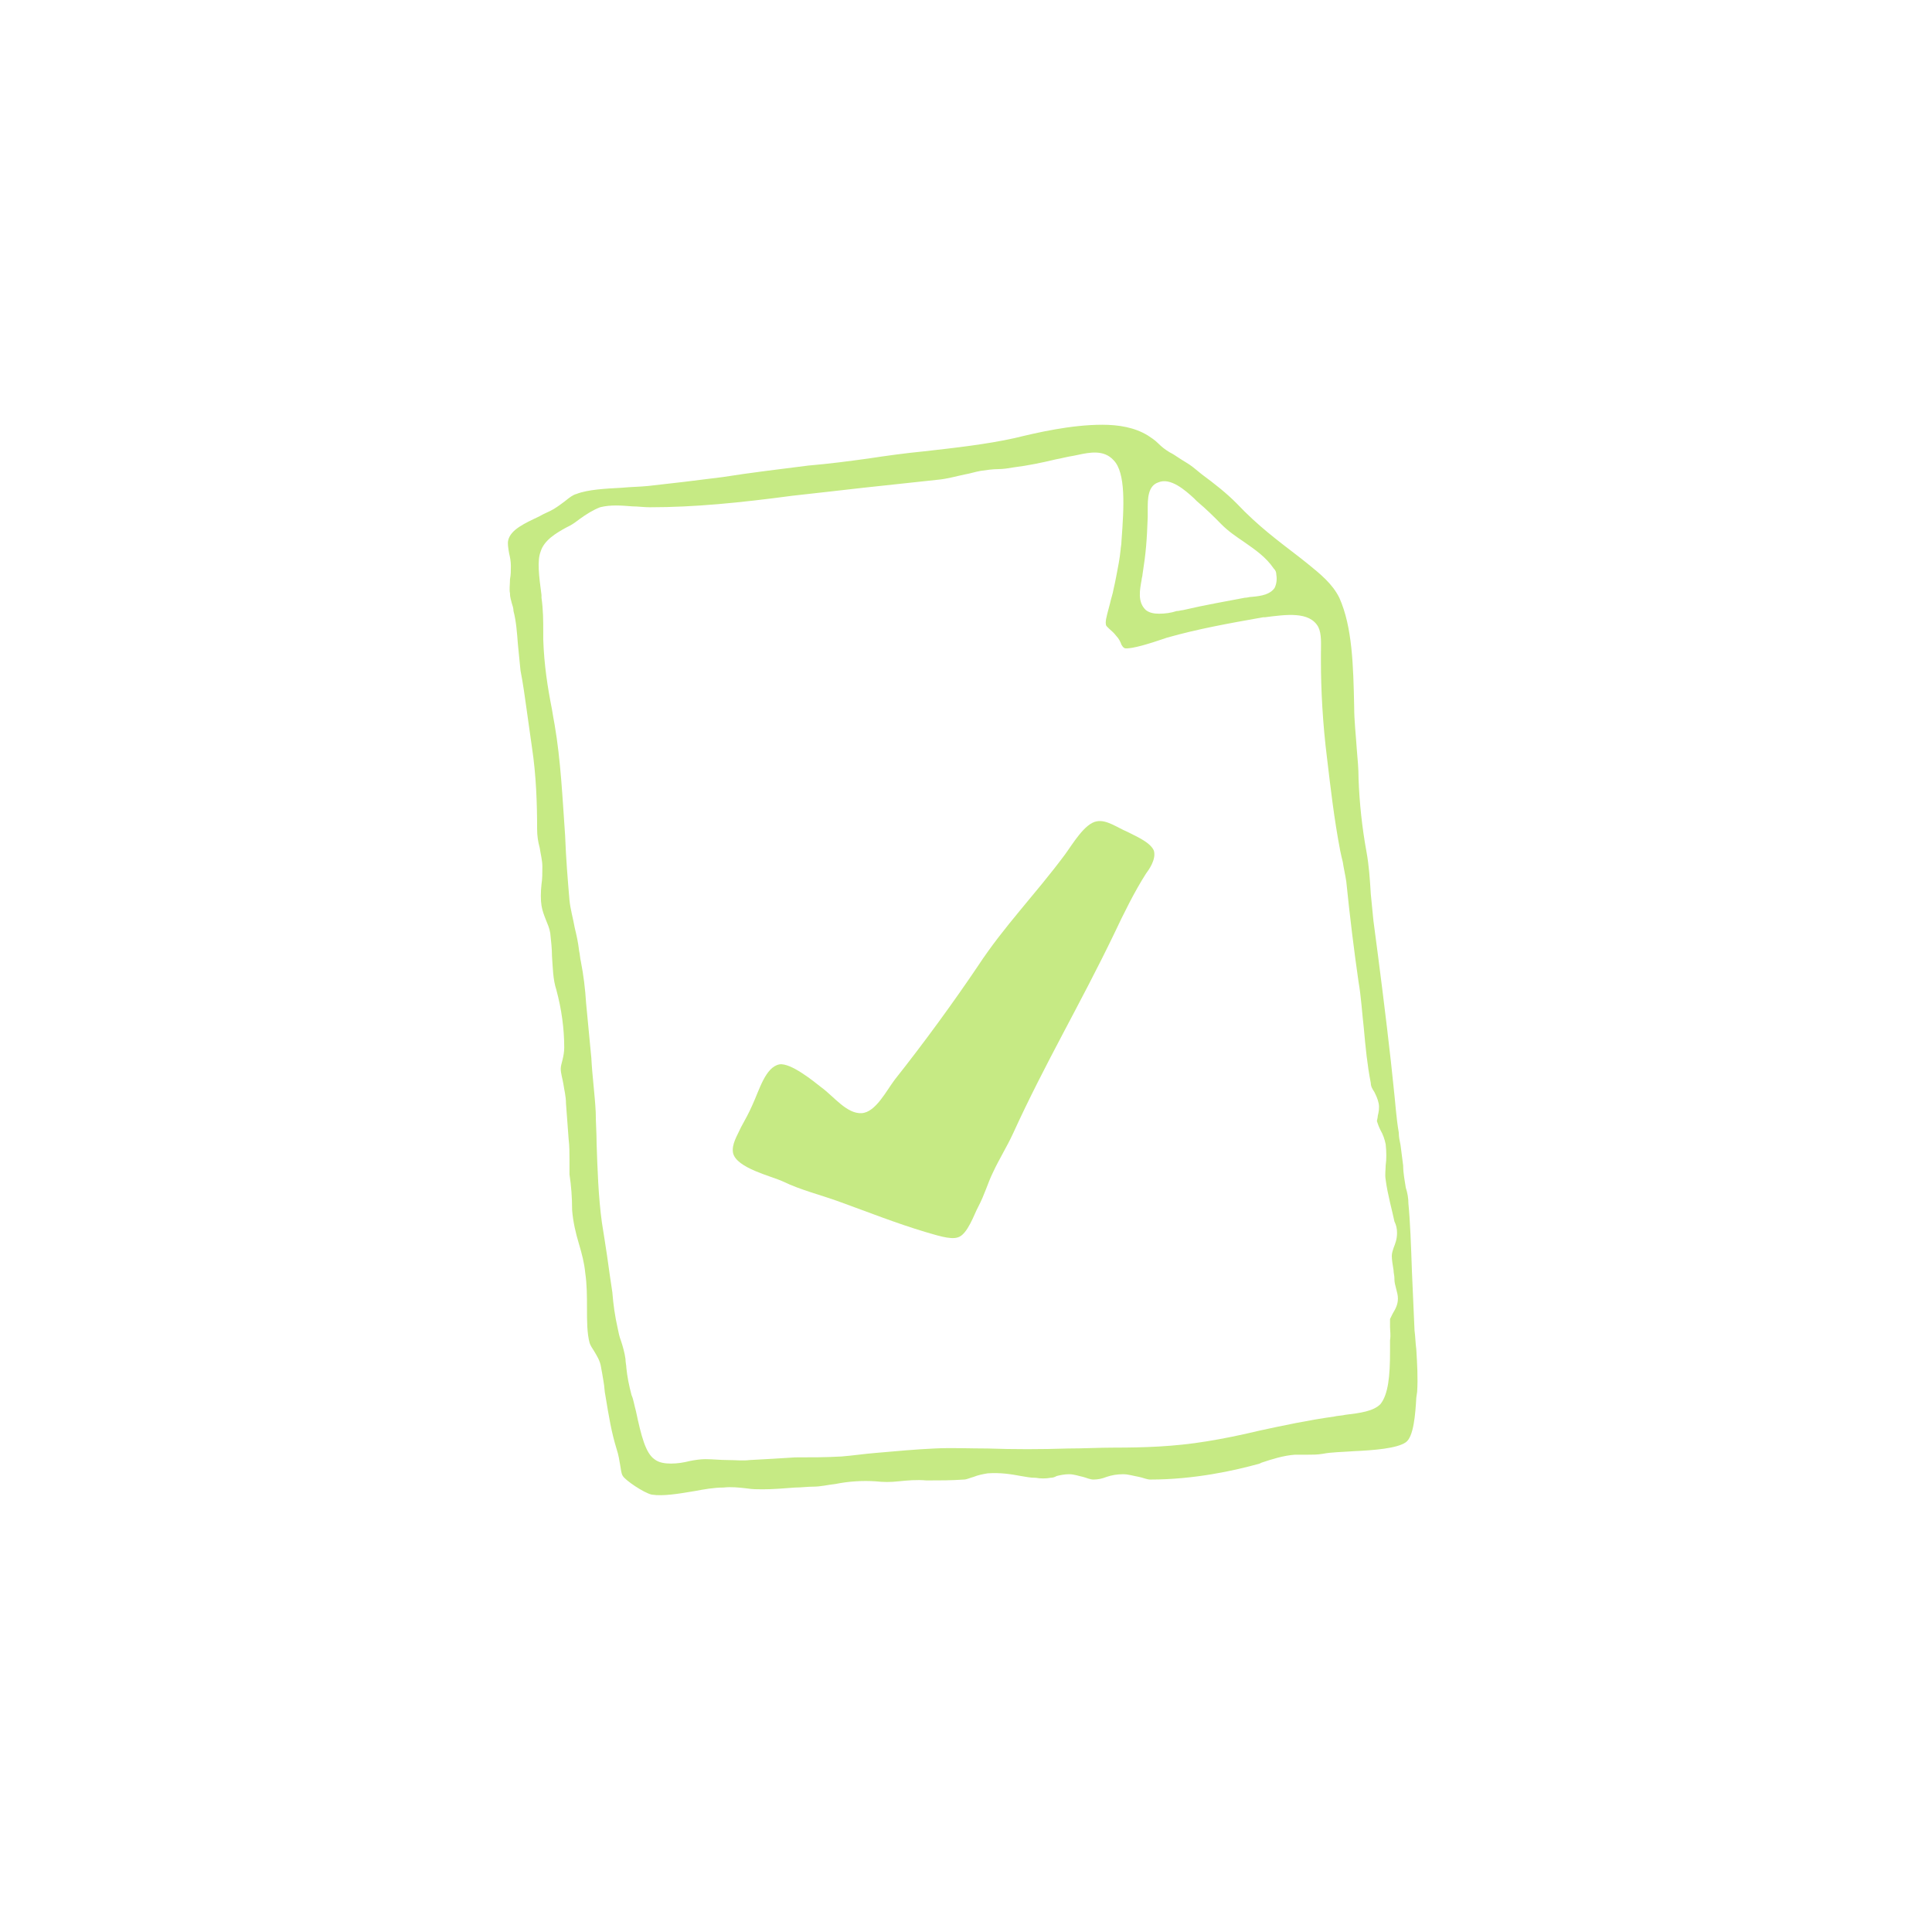 <?xml version="1.0" encoding="utf-8"?>
<svg width="169px" height="169px" viewBox="0 0 169 169" version="1.1" xmlns:xlink="http://www.w3.org/1999/xlink" xmlns="http://www.w3.org/2000/svg">
  <defs>
    <path d="M0 0L80.47 0L80.47 94L0 94L0 0Z" id="path_1" />
    <rect width="169" height="169" id="artboard_1" />
    <clipPath id="clip_1">
      <use xlink:href="#artboard_1" clip-rule="evenodd" />
    </clipPath>
    <clipPath id="mask_1">
      <use xlink:href="#path_1" />
    </clipPath>
  </defs>
  <g id="Artboard" clip-path="url(#clip_1)">
    <use xlink:href="#artboard_1" stroke="none" fill="#FFFFFF" fill-opacity="0" />
    <g id="information-cpp-icon.svg" transform="translate(44 37)">
      <path d="M0 0L80.47 0L80.47 94L0 94L0 0Z" id="Background" fill="none" fill-rule="evenodd" stroke="none" />
      <g clip-path="url(#mask_1)">
        <g id="Icon_checklist" transform="translate(0.427 0.155)">
          <g id="Group">
            <path d="M51.99 0C49.235 0 46.251 0.698 44.338 1.164C41.889 1.707 39.134 2.018 36.38 2.328C34.773 2.483 33.089 2.716 31.559 2.949C29.875 3.182 28.115 3.414 26.279 3.57C23.83 3.88 21.228 4.19 18.779 4.578C16.331 4.889 14.418 5.122 12.275 5.354C11.51 5.432 10.745 5.432 9.98 5.51C8.526 5.587 6.995 5.665 6 6.053C5.694 6.13 5.388 6.363 5.006 6.674C4.7 6.906 4.393 7.139 4.011 7.372C3.628 7.605 3.169 7.76 2.786 7.993C1.486 8.614 0.261 9.157 0.032 10.088C-0.045 10.399 0.032 10.787 0.108 11.252C0.185 11.562 0.261 11.95 0.261 12.338C0.261 12.804 0.261 13.115 0.185 13.502C0.185 13.968 0.108 14.434 0.185 14.744L0.185 14.822C0.185 15.055 0.261 15.287 0.338 15.598C0.414 15.831 0.491 16.063 0.491 16.296C0.72 17.15 0.797 18.159 0.873 19.167C0.95 19.943 1.026 20.719 1.103 21.495C1.333 22.659 1.486 23.823 1.639 24.91C1.792 25.996 1.945 27.083 2.098 28.169C2.48 30.652 2.557 33.213 2.557 35.386C2.557 35.929 2.633 36.472 2.786 37.016C2.863 37.559 3.016 38.102 3.016 38.645C3.016 39.188 3.016 39.732 2.94 40.197C2.863 40.896 2.863 41.594 2.94 42.06C3.016 42.525 3.169 42.913 3.322 43.301C3.475 43.689 3.628 44 3.705 44.465C3.781 45.164 3.858 45.862 3.858 46.483C3.934 47.492 3.934 48.501 4.24 49.432C4.7 51.139 4.929 52.846 4.929 54.476C4.929 54.864 4.853 55.252 4.776 55.562C4.7 55.873 4.623 56.105 4.623 56.338C4.623 56.726 4.776 57.192 4.853 57.657C4.929 58.201 5.082 58.744 5.082 59.365L5.312 62.469C5.388 63.089 5.388 63.71 5.388 64.254C5.388 64.641 5.388 65.107 5.388 65.573C5.541 66.582 5.618 67.59 5.618 68.677C5.694 69.686 5.924 70.694 6.23 71.704C6.46 72.479 6.689 73.333 6.766 74.187C6.919 75.195 6.919 76.282 6.919 77.29C6.919 78.377 6.919 79.463 7.148 80.317C7.225 80.549 7.378 80.782 7.531 81.015C7.76 81.403 8.066 81.869 8.143 82.412C8.22 82.8 8.296 83.266 8.373 83.731C8.449 84.119 8.449 84.585 8.526 84.895C8.832 86.758 9.061 88.154 9.52 89.629C9.673 90.095 9.75 90.56 9.826 91.025C9.903 91.414 9.903 91.724 10.056 91.957C10.286 92.345 11.893 93.432 12.581 93.586C13.576 93.742 14.953 93.509 16.331 93.276C17.173 93.121 18.014 92.966 18.856 92.966C19.545 92.888 20.233 92.966 20.922 93.044C21.381 93.121 21.84 93.121 22.299 93.121C23.141 93.121 24.136 93.044 25.131 92.966C25.666 92.966 26.202 92.888 26.738 92.888C27.35 92.888 27.962 92.733 28.651 92.656C29.799 92.423 31.023 92.345 32.171 92.423C32.859 92.5 33.472 92.5 34.16 92.423C34.926 92.345 35.767 92.267 36.609 92.345C37.757 92.345 38.828 92.345 39.9 92.267C40.129 92.267 40.435 92.112 40.741 92.034C41.124 91.879 41.507 91.802 41.966 91.724C43.114 91.646 44.032 91.802 44.873 91.957C45.333 92.034 45.715 92.112 46.098 92.112L46.174 92.112C46.557 92.19 47.093 92.19 47.475 92.112C47.705 92.112 47.858 92.034 48.011 91.957C48.317 91.879 48.7 91.802 49.082 91.802C49.541 91.802 49.924 91.957 50.306 92.034C50.612 92.112 50.919 92.267 51.225 92.267C51.607 92.267 51.99 92.19 52.373 92.034C52.832 91.879 53.291 91.802 53.827 91.802C54.286 91.802 54.745 91.957 55.204 92.034C55.587 92.112 55.892 92.267 56.199 92.267C60.025 92.267 63.545 91.491 65.764 90.87L65.917 90.793C66.835 90.483 67.83 90.172 68.825 90.095C69.207 90.095 69.59 90.095 69.896 90.095C70.355 90.095 70.814 90.095 71.273 90.017C72.039 89.862 73.034 89.862 74.028 89.784C75.712 89.707 77.778 89.551 78.543 89.008C79.231 88.542 79.384 86.525 79.461 85.128L79.537 84.585C79.614 83.343 79.537 82.102 79.461 80.86C79.384 80.317 79.384 79.774 79.308 79.231C79.231 77.445 79.155 75.661 79.079 74.031C79.002 71.781 78.926 69.686 78.773 68.133L78.773 68.133C78.773 67.668 78.696 67.202 78.543 66.737C78.466 66.194 78.313 65.495 78.313 64.797C78.237 64.176 78.16 63.633 78.084 63.012C78.007 62.624 77.931 62.313 77.931 61.925C77.701 60.606 77.625 59.209 77.472 57.89C77.395 57.192 77.319 56.416 77.242 55.717C76.783 51.605 76.248 47.414 75.712 43.379C75.635 42.603 75.559 41.827 75.482 41.051C75.406 39.809 75.329 38.568 75.1 37.326C74.717 35.231 74.487 33.058 74.411 30.963C74.411 30.109 74.334 29.256 74.258 28.402C74.181 27.16 74.028 25.919 74.028 24.677C73.952 21.107 73.876 17.693 72.728 15.132C72.115 13.891 71.044 13.037 69.896 12.106L69.207 11.562C67.294 10.088 65.611 8.846 63.774 6.906C62.856 5.975 61.861 5.199 60.713 4.346L59.948 3.725C59.566 3.414 59.106 3.182 58.647 2.871C58.418 2.716 58.188 2.561 57.882 2.406C57.499 2.173 57.193 1.94 56.887 1.63C56.581 1.319 56.199 1.086 55.969 0.931C54.821 0.233 53.444 0 51.99 0L51.99 0ZM14.265 90.87C13.729 90.87 13.193 90.793 12.811 90.483C12.046 89.939 11.663 88.465 11.204 86.292C11.051 85.749 10.974 85.206 10.821 84.895C10.592 84.042 10.439 83.266 10.362 82.49C10.362 82.257 10.286 82.024 10.286 81.714C10.209 81.17 10.056 80.627 9.903 80.161C9.75 79.774 9.673 79.386 9.597 78.998C9.367 77.989 9.214 76.903 9.138 75.894C9.061 75.35 8.985 74.885 8.908 74.342C8.832 73.799 8.755 73.255 8.679 72.712C8.526 71.704 8.373 70.694 8.22 69.763C7.913 67.513 7.837 65.107 7.76 62.857C7.76 61.925 7.684 60.994 7.684 60.141C7.607 58.589 7.378 56.959 7.301 55.407C7.148 53.855 6.995 52.225 6.842 50.596C6.766 49.354 6.613 48.112 6.383 46.949C6.306 46.638 6.306 46.328 6.23 46.017C6.153 45.319 6 44.62 5.847 44C5.694 43.146 5.465 42.37 5.388 41.594C5.235 39.809 5.082 37.947 5.006 35.929C4.776 32.67 4.623 29.333 4.087 26.229C4.011 25.841 3.934 25.375 3.858 24.91C3.475 22.97 3.169 21.03 3.093 18.779C3.093 18.547 3.093 18.314 3.093 18.081C3.093 17.15 3.093 16.219 2.94 15.132L2.94 14.899C2.71 13.192 2.557 11.873 2.863 11.097C3.169 10.088 4.24 9.467 5.082 9.002L5.388 8.846C5.694 8.691 6 8.459 6.306 8.226C6.842 7.838 7.454 7.45 8.066 7.217C8.985 6.984 9.903 7.062 10.898 7.139C11.357 7.139 11.893 7.217 12.428 7.217C16.331 7.217 20.233 6.829 24.901 6.208C26.967 5.975 29.11 5.742 31.099 5.51C33.242 5.277 35.461 5.044 37.604 4.811C38.446 4.734 39.211 4.501 39.976 4.346C40.435 4.268 40.894 4.113 41.353 4.035C41.889 3.958 42.425 3.88 42.884 3.88C43.343 3.88 43.802 3.802 44.261 3.725C45.486 3.57 46.633 3.337 47.934 3.026C48.393 2.949 48.929 2.794 49.465 2.716L49.847 2.638C50.919 2.406 52.143 2.173 52.985 3.104C54.056 4.19 53.903 7.139 53.673 10.166C53.673 10.476 53.597 10.787 53.597 10.942C53.52 11.718 53.367 12.494 53.214 13.27C53.138 13.658 53.061 14.046 52.985 14.356C52.908 14.822 52.755 15.21 52.679 15.598C52.526 16.219 52.296 16.917 52.296 17.305C52.296 17.615 52.373 17.615 52.602 17.848C52.755 18.003 52.985 18.159 53.214 18.469C53.444 18.702 53.597 19.012 53.673 19.245C53.827 19.478 53.827 19.478 53.98 19.555C54.592 19.633 56.275 19.09 57.193 18.779L57.653 18.624C60.407 17.848 63.009 17.383 66.07 16.839L66.223 16.839C68.059 16.607 70.126 16.296 70.891 17.693C71.197 18.314 71.12 19.167 71.12 20.099C71.12 20.331 71.12 20.564 71.12 20.72C71.12 23.125 71.273 26.151 71.656 29.178C71.962 31.739 72.268 34.455 72.804 37.248C72.881 37.636 72.957 37.947 73.034 38.257C73.11 38.8 73.263 39.421 73.339 39.965C73.645 42.991 74.028 46.095 74.411 48.733C74.64 50.053 74.717 51.449 74.87 52.769C75.023 54.476 75.176 56.028 75.482 57.58C75.482 57.89 75.635 58.123 75.788 58.356C75.941 58.666 76.094 58.977 76.171 59.365C76.248 59.753 76.171 60.141 76.094 60.451C76.094 60.606 76.017 60.839 76.017 60.917C76.094 61.149 76.171 61.382 76.324 61.693C76.554 62.081 76.706 62.546 76.783 62.934C76.859 63.633 76.859 64.254 76.783 64.797C76.783 65.185 76.706 65.573 76.783 66.038C76.936 67.28 77.395 68.909 77.548 69.686C77.701 69.996 77.778 70.306 77.778 70.694C77.778 71.238 77.625 71.626 77.472 72.013C77.395 72.246 77.319 72.479 77.319 72.712C77.319 73.022 77.395 73.488 77.472 73.954C77.472 74.187 77.548 74.419 77.548 74.652L77.548 74.729C77.548 75.04 77.625 75.273 77.701 75.583C77.778 75.894 77.854 76.126 77.854 76.437C77.854 76.98 77.625 77.368 77.395 77.756C77.319 77.911 77.242 78.066 77.165 78.222C77.165 78.377 77.165 78.61 77.165 78.92C77.165 79.231 77.242 79.619 77.165 80.084C77.165 80.317 77.165 80.705 77.165 81.093C77.165 83.188 77.012 84.818 76.324 85.671C75.712 86.292 74.564 86.447 73.263 86.603C72.957 86.68 72.574 86.68 72.268 86.758C70.049 87.068 67.83 87.534 65.687 88C64.08 88.387 62.55 88.698 61.096 88.93C58.265 89.396 55.587 89.474 53.061 89.474C51.684 89.474 50.383 89.551 49.006 89.551C46.557 89.629 44.261 89.629 41.966 89.551C40.359 89.551 38.828 89.474 37.298 89.551C35.614 89.629 33.931 89.784 32.171 89.939C31.176 90.017 30.181 90.172 29.186 90.25C27.809 90.328 26.508 90.328 25.131 90.328C23.983 90.405 22.606 90.483 21.152 90.561C20.54 90.638 19.927 90.561 19.239 90.561C18.55 90.561 17.938 90.483 17.249 90.483C16.866 90.483 16.331 90.561 15.948 90.638C15.336 90.793 14.8 90.87 14.265 90.87L14.265 90.87ZM56.964 16.529C56.505 16.529 56.122 16.451 55.816 16.219C55.051 15.52 55.28 14.434 55.433 13.58C55.433 13.425 55.51 13.27 55.51 13.115C55.816 11.175 55.892 10.166 55.969 8.07C55.969 7.838 55.969 7.605 55.969 7.372C55.969 6.518 55.969 5.354 56.887 5.044C57.959 4.578 59.26 5.742 60.025 6.441L60.254 6.674C61.173 7.45 61.785 8.07 62.397 8.691C63.009 9.312 63.698 9.778 64.386 10.243C65.381 10.942 66.299 11.562 66.988 12.571C67.141 12.726 67.218 12.882 67.218 13.115C67.294 13.58 67.218 13.968 67.065 14.278C66.682 14.822 65.993 14.977 65.075 15.055C64.846 15.055 64.693 15.132 64.463 15.132C62.856 15.443 61.02 15.753 59.03 16.219C58.877 16.219 58.724 16.296 58.494 16.296C58.035 16.451 57.499 16.529 56.964 16.529L56.964 16.529Z" id="Shape" fill="#C6EA84" fill-rule="evenodd" stroke="none" />
            <path d="M34.538 0.953C33.62 0.565 32.702 -0.133 31.86 0.022C30.789 0.177 29.717 2.04 29.029 2.971C26.427 6.463 23.749 9.179 21.453 12.671C19.31 15.853 16.709 19.422 14.184 22.604C13.418 23.613 12.5 25.475 11.276 25.553C9.975 25.63 8.827 24.078 7.756 23.302C7.067 22.759 5.077 21.13 4.083 21.285C2.858 21.517 2.323 23.535 1.71 24.854C1.404 25.553 1.098 26.096 0.716 26.794C0.41 27.493 -0.126 28.269 0.027 29.045C0.333 30.364 3.394 31.062 4.389 31.528C5.996 32.304 7.679 32.692 9.363 33.313C11.735 34.166 14.26 35.175 16.862 35.951C17.703 36.184 19.004 36.65 19.693 36.417C20.535 36.184 21.147 34.322 21.453 33.779C22.065 32.614 22.295 31.683 22.754 30.752C23.29 29.588 23.978 28.502 24.514 27.338C27.345 21.13 30.406 16.008 33.39 9.8C34.156 8.17 35.15 6.153 36.145 4.601C36.375 4.29 37.063 3.359 36.834 2.583C36.528 1.885 35.456 1.419 34.538 0.953" transform="translate(19.671 34.665)" id="Path" fill="#C6EA84" fill-rule="evenodd" stroke="none" />
          </g>
        </g>
      </g>
    </g>
  </g>
</svg>